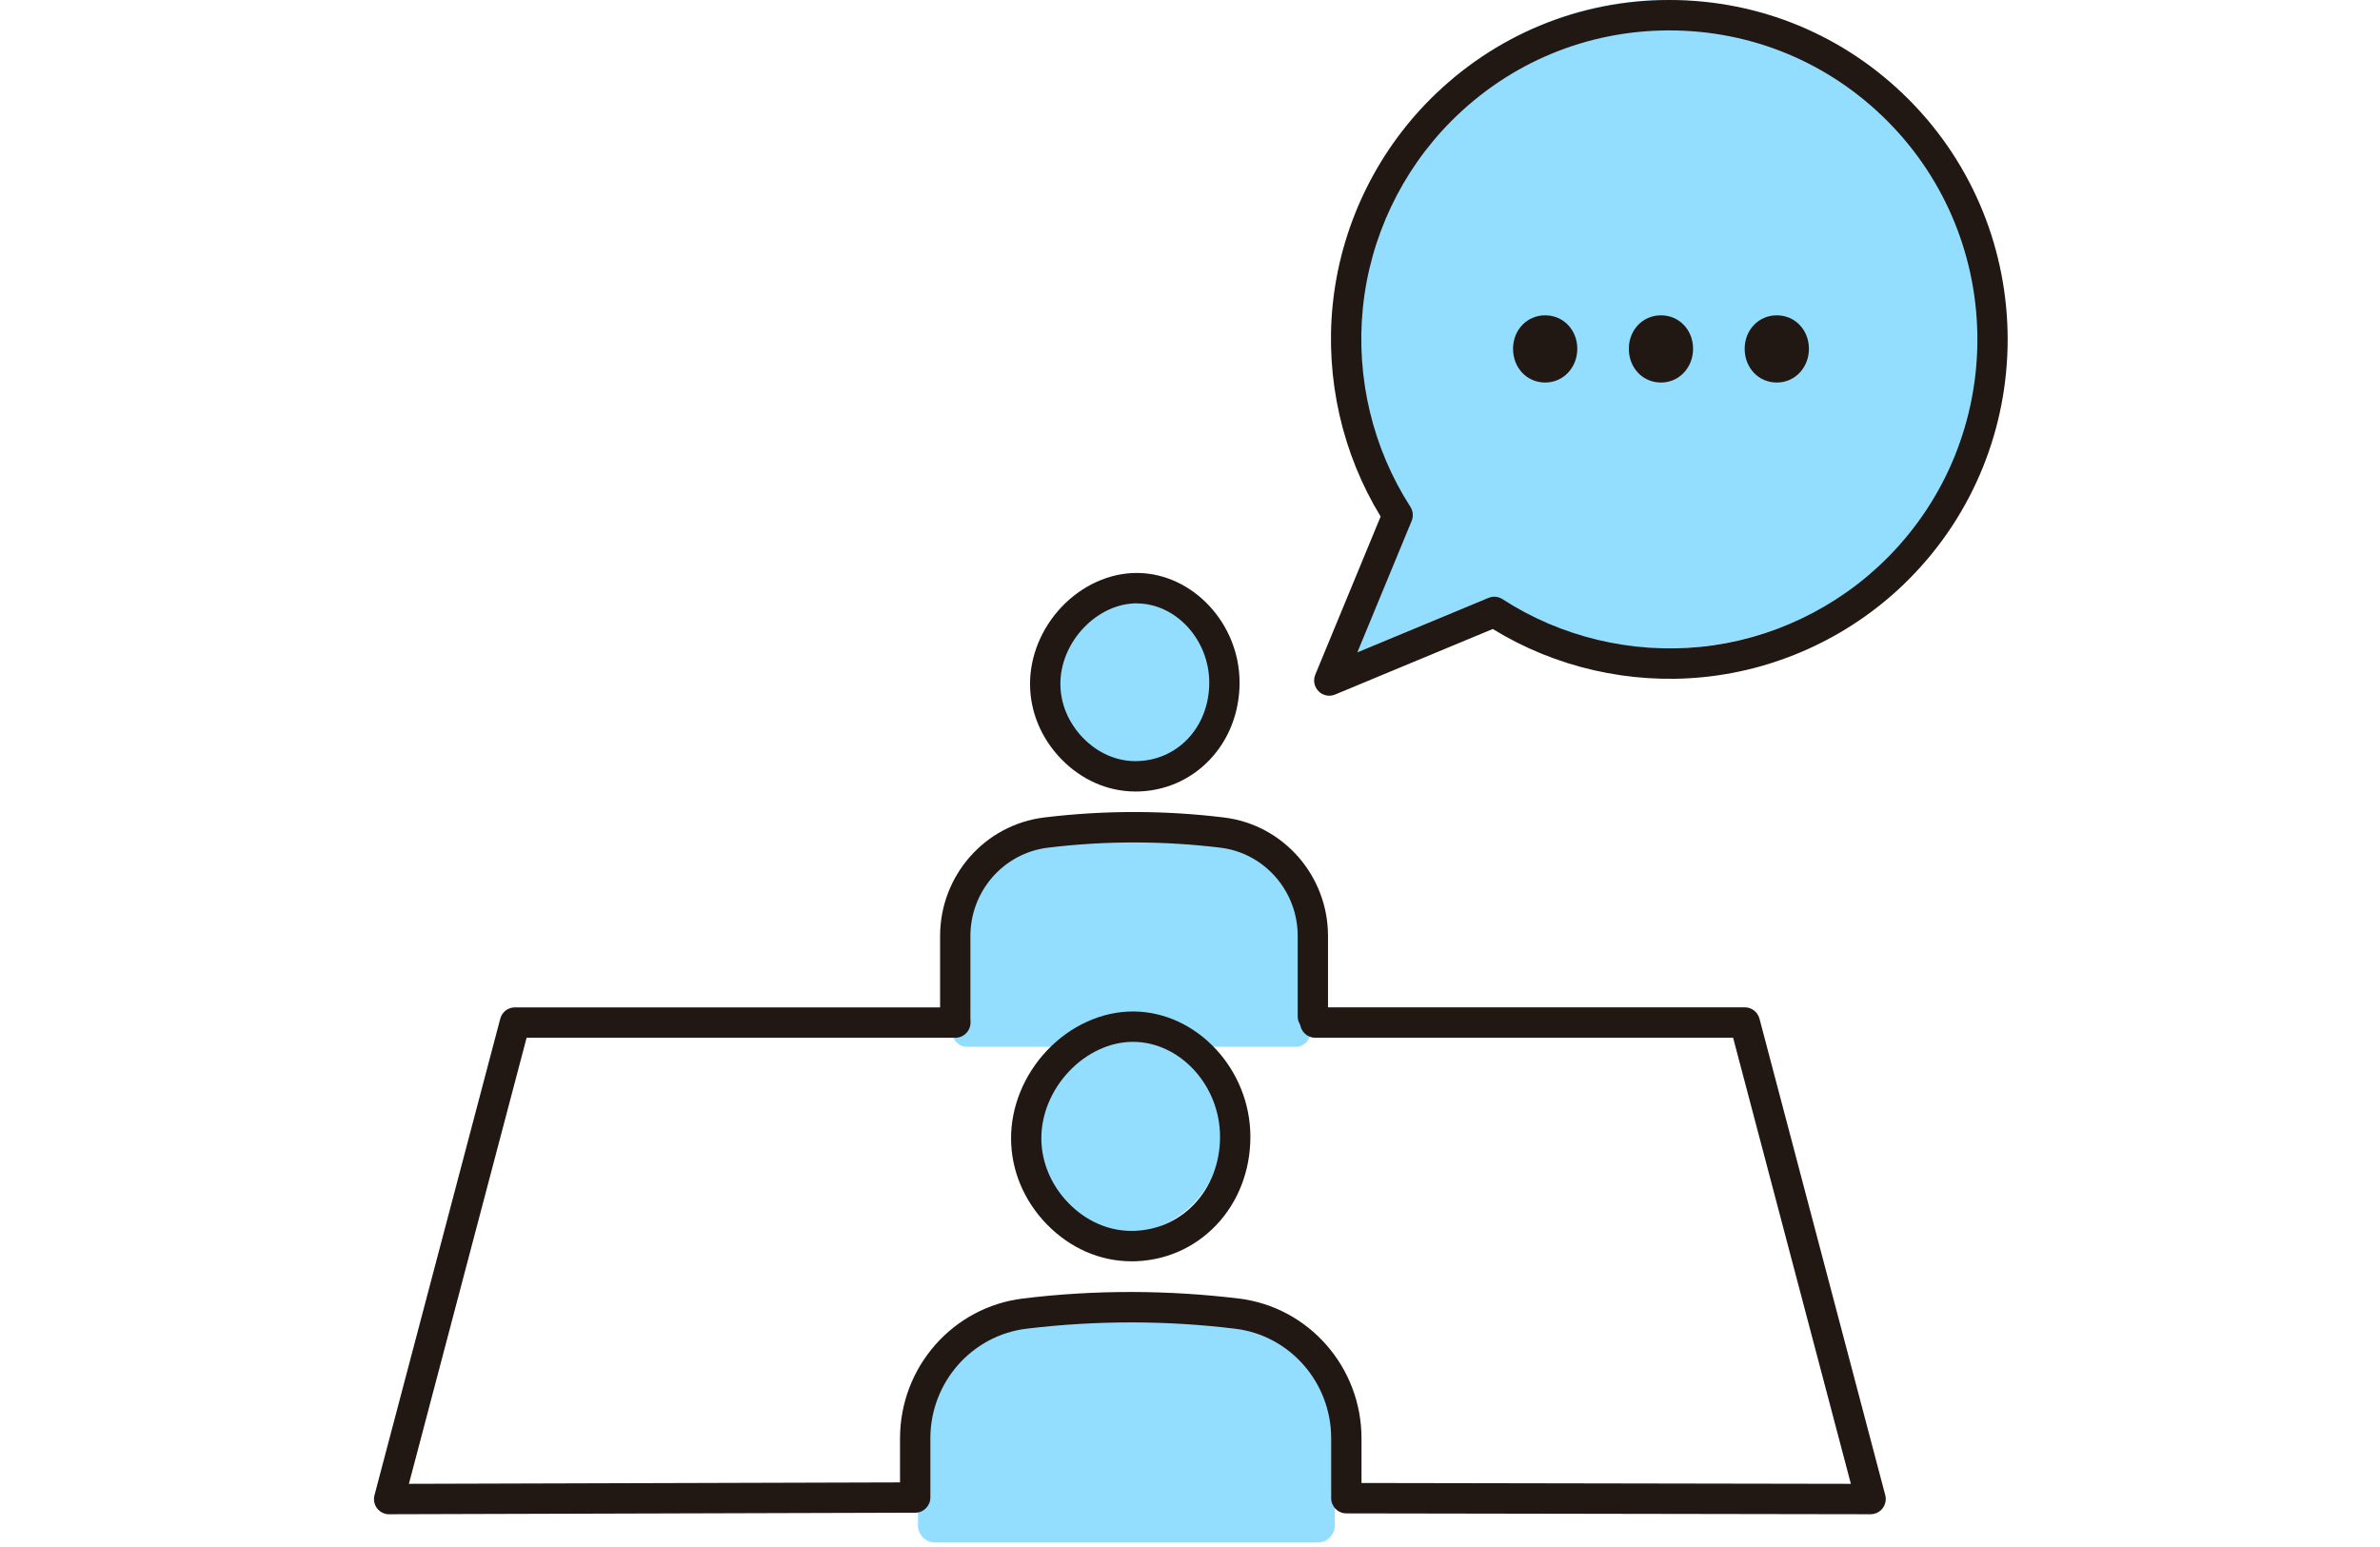 <svg width="140" height="91" viewBox="0 0 140 91" fill="none" xmlns="http://www.w3.org/2000/svg">
<g clip-path="url(#clip0_531_1329)">
<path d="M66.865 46.115H66.886C68.373 46.115 69.749 45.531 70.761 44.466C71.776 43.4 72.339 41.947 72.339 40.376C72.339 37.269 69.9 34.622 67.01 34.594H66.97C65.556 34.594 64.126 35.246 63.044 36.384C61.968 37.518 61.356 39.011 61.364 40.481C61.373 41.93 61.958 43.324 63.013 44.41C64.074 45.503 65.441 46.109 66.863 46.115H66.865Z" fill="#93DDFF"/>
<path d="M72.347 49.278C70.961 49.097 67.075 48.984 65.452 48.98C63.761 48.975 62.189 49.091 60.752 49.276C58.032 49.63 56 52.122 56 55.051V60.654C56 61.163 56.386 61.575 56.862 61.575H76.235C76.711 61.575 77.097 61.163 77.097 60.654V55.051C77.097 52.124 75.067 49.63 72.351 49.278H72.347Z" fill="#93DDFF"/>
<path d="M111.453 32.559C118.879 25.111 118.881 13.035 111.453 5.586C104.027 -1.861 91.986 -1.863 84.558 5.586C78.105 12.057 77.262 22.02 82.02 29.406L78 39.135L87.701 35.103C95.068 39.876 105 39.03 111.453 32.559Z" fill="#93DDFF"/>
<path d="M89.003 20.516C89.003 19.424 89.806 18.549 90.892 18.549C91.979 18.549 92.782 19.426 92.782 20.516C92.782 21.605 91.979 22.501 90.892 22.501C89.806 22.501 89.003 21.624 89.003 20.516ZM95.814 20.516C95.814 19.424 96.618 18.549 97.704 18.549C98.79 18.549 99.593 19.426 99.593 20.516C99.593 21.605 98.79 22.501 97.704 22.501C96.618 22.501 95.814 21.624 95.814 20.516ZM102.628 20.516C102.628 19.424 103.431 18.549 104.517 18.549C105.604 18.549 106.407 19.426 106.407 20.516C106.407 21.605 105.604 22.501 104.517 22.501C103.431 22.501 102.628 21.624 102.628 20.516Z" fill="#211713"/>
<path d="M78.194 40.923C77.962 40.923 77.735 40.832 77.563 40.66C77.307 40.403 77.232 40.018 77.37 39.686L81.214 30.384C78.958 26.689 77.957 22.295 78.391 17.956C78.849 13.395 80.883 9.094 84.121 5.847C87.881 2.078 92.88 0 98.199 0C103.517 0 108.516 2.078 112.277 5.849C120.038 13.634 120.038 26.299 112.277 34.085C109.039 37.333 104.75 39.373 100.201 39.831C95.875 40.266 91.494 39.263 87.81 37L78.534 40.855C78.423 40.901 78.308 40.923 78.192 40.923H78.194ZM98.199 1.788C93.356 1.788 88.806 3.678 85.381 7.111C82.433 10.068 80.581 13.982 80.166 18.133C79.757 22.228 80.749 26.375 82.963 29.812C83.123 30.058 83.15 30.367 83.039 30.64L79.843 38.374L87.554 35.168C87.824 35.057 88.132 35.084 88.38 35.244C91.807 37.465 95.942 38.46 100.025 38.05C104.165 37.633 108.07 35.776 111.016 32.819C118.084 25.732 118.084 14.2 111.016 7.113C107.594 3.68 103.041 1.79 98.199 1.788Z" fill="#211713"/>
<path d="M66.786 46.559C66.786 46.559 66.763 46.559 66.761 46.559C65.154 46.551 63.615 45.873 62.426 44.649C61.252 43.44 60.599 41.88 60.591 40.258C60.581 38.615 61.258 36.954 62.451 35.699C63.657 34.43 65.267 33.703 66.868 33.703H66.907C70.168 33.734 72.918 36.687 72.916 40.153C72.916 41.894 72.289 43.51 71.152 44.7C70.009 45.899 68.457 46.561 66.784 46.561L66.786 46.559ZM66.865 35.49C65.752 35.49 64.613 36.016 63.743 36.933C62.866 37.856 62.367 39.063 62.376 40.248C62.382 41.406 62.856 42.527 63.705 43.404C64.557 44.281 65.645 44.767 66.771 44.773C67.969 44.773 69.061 44.309 69.864 43.467C70.682 42.609 71.133 41.434 71.133 40.155C71.133 37.65 69.193 35.516 66.897 35.495H66.865V35.49Z" fill="#211713"/>
<path d="M56.191 60.854C55.698 60.854 55.3 60.454 55.3 59.96V55.06C55.3 51.508 57.934 48.509 61.43 48.086C63.21 47.869 65.018 47.762 66.815 47.766C68.541 47.77 70.288 47.878 72.001 48.088C75.489 48.513 78.118 51.51 78.118 55.06V59.788C78.118 60.282 77.72 60.681 77.227 60.681C76.734 60.681 76.336 60.282 76.336 59.788V55.06C76.336 52.412 74.379 50.178 71.787 49.863C70.141 49.663 68.468 49.56 66.811 49.556C65.089 49.55 63.353 49.655 61.644 49.863C59.043 50.178 57.082 52.414 57.082 55.062V59.962C57.082 60.456 56.684 60.856 56.191 60.856V60.854Z" fill="#211713"/>
<path d="M65.994 72.558H66.017C67.638 72.558 69.137 71.921 70.242 70.762C71.35 69.599 71.962 68.015 71.962 66.303C71.962 62.917 69.303 60.029 66.153 60H66.111C64.57 60 63.01 60.711 61.831 61.95C60.657 63.184 59.99 64.814 60 66.417C60.011 67.996 60.648 69.517 61.797 70.699C62.955 71.889 64.446 72.551 65.996 72.558H65.994Z" fill="#93DDFF"/>
<path d="M73.004 77.326C71.394 77.13 66.874 77.006 64.987 77C63.022 76.996 61.193 77.122 59.524 77.324C56.361 77.709 54 80.428 54 83.621V89.73C54 90.285 54.449 90.734 55 90.734H77.521C78.075 90.734 78.522 90.283 78.522 89.73V83.621C78.522 80.43 76.162 77.709 73.004 77.324V77.326Z" fill="#93DDFF"/>
<path d="M22.891 89.076C22.614 89.076 22.354 88.947 22.184 88.728C22.015 88.508 21.958 88.222 22.029 87.953L29.428 59.922C29.53 59.529 29.885 59.258 30.29 59.258H56.197C56.69 59.258 57.089 59.657 57.089 60.151C57.089 60.645 56.69 61.045 56.197 61.045H30.977L24.053 87.284L52.943 87.2V84.611C52.943 80.421 56.051 76.884 60.172 76.383C62.311 76.122 64.485 75.992 66.641 76C68.715 76.005 70.812 76.135 72.874 76.385C76.986 76.886 80.088 80.421 80.088 84.609V87.235L108.875 87.284L101.948 61.043H77.366C76.873 61.043 76.475 60.643 76.475 60.149C76.475 59.655 76.873 59.255 77.366 59.255H102.636C103.041 59.255 103.395 59.529 103.498 59.92L110.897 87.95C110.968 88.22 110.909 88.506 110.741 88.724C110.574 88.943 110.311 89.073 110.035 89.073L79.197 89.023C78.704 89.023 78.305 88.621 78.305 88.129V84.609C78.305 81.323 75.879 78.552 72.66 78.16C70.67 77.918 68.642 77.792 66.639 77.788C64.563 77.784 62.455 77.908 60.388 78.158C57.162 78.549 54.727 81.323 54.727 84.609V88.089C54.727 88.581 54.329 88.983 53.838 88.983L22.897 89.073H22.895L22.891 89.076Z" fill="#211713"/>
<path d="M66.549 74.194H66.526C64.687 74.186 62.93 73.41 61.573 72.013C60.231 70.632 59.486 68.848 59.474 66.993C59.461 65.115 60.237 63.214 61.602 61.779C62.98 60.328 64.819 59.498 66.646 59.498H66.694C70.414 59.533 73.554 62.909 73.552 66.871C73.552 68.863 72.835 70.709 71.536 72.072C70.232 73.441 68.46 74.196 66.549 74.196V74.194ZM66.642 61.285C65.304 61.285 63.936 61.916 62.892 63.014C61.843 64.118 61.246 65.565 61.256 66.983C61.265 68.373 61.831 69.717 62.85 70.766C63.871 71.818 65.178 72.4 66.531 72.406H66.549C67.969 72.406 69.282 71.849 70.247 70.835C71.226 69.807 71.767 68.398 71.767 66.869C71.767 63.868 69.439 61.31 66.68 61.285H66.64H66.642Z" fill="#211713"/>
</g>
<defs>
<clipPath id="clip0_531_1329">
<rect width="97" height="91" fill="white" transform="translate(22)"/>
</clipPath>
</defs>
</svg>
